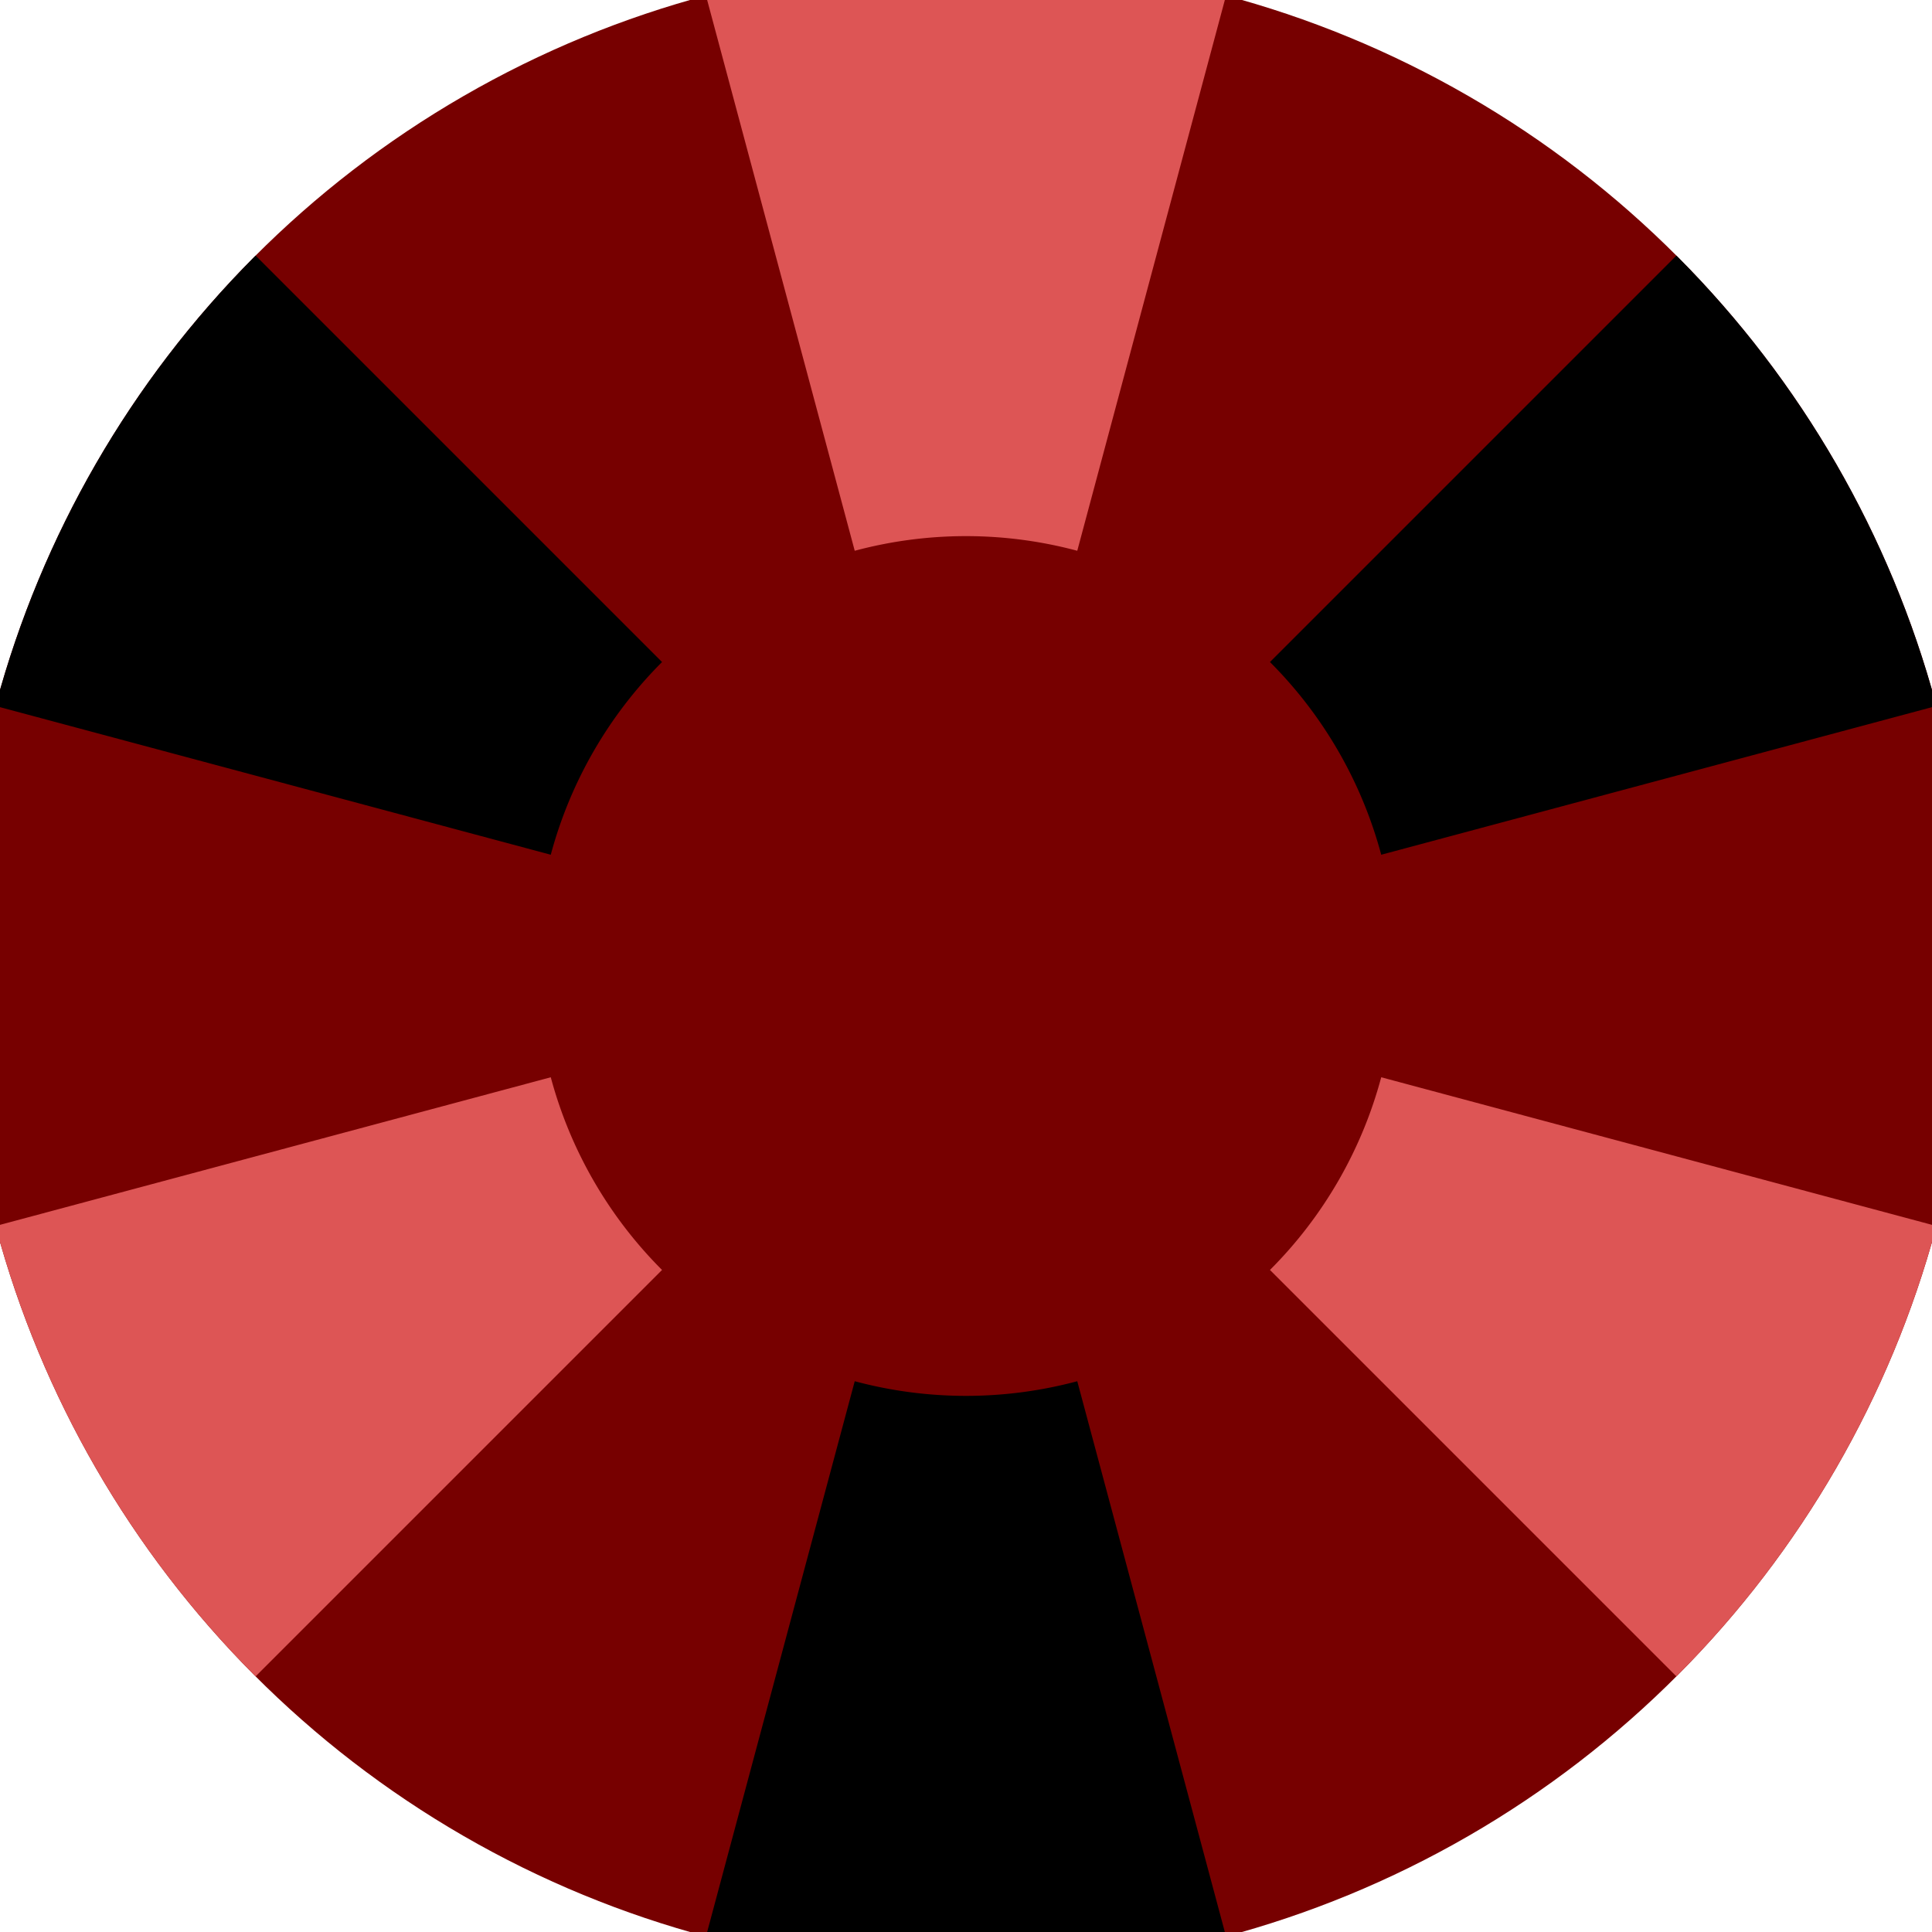 <svg xmlns="http://www.w3.org/2000/svg" width="128" height="128" viewBox="0 0 100 100" shape-rendering="geometricPrecision">
                            <defs>
                                <clipPath id="clip">
                                    <circle cx="50" cy="50" r="52" />
                                    <!--<rect x="0" y="0" width="100" height="100"/>-->
                                </clipPath>
                            </defs>
                            <g transform="rotate(0 50 50)">
                            <rect x="0" y="0" width="100" height="100" fill="#770000" clip-path="url(#clip)"/><path d="M 75.882 -46.593
                               L 24.118 -46.593
                               L 44.241 28.508
                               A 22.25 22.25 0 0 1 55.759 28.508 ZM 120.711 120.711
                               L 146.593 75.882
                               L 71.492 55.759
                               A 22.25 22.25 0 0 1 65.733 65.733 ZM -46.593 75.882
                               L -20.711 120.711
                               L 34.267 65.733
                               A 22.25 22.25 0 0 1 28.508 55.759 Z" fill="#dd5555" clip-path="url(#clip)"/><path d="M 24.118 146.593
                               L 75.882 146.593
                               L 55.759 71.492
                               A 22.25 22.25 0 0 1 44.241 71.492 ZM -20.711 -20.711
                               L -46.593 24.118
                               L 28.508 44.241
                               A 22.25 22.25 0 0 1 34.267 34.267 ZM 146.593 24.118
                               L 120.711 -20.711
                               L 65.733 34.267
                               A 22.25 22.25 0 0 1 71.492 44.241 Z" fill="#000000" clip-path="url(#clip)"/></g></svg>